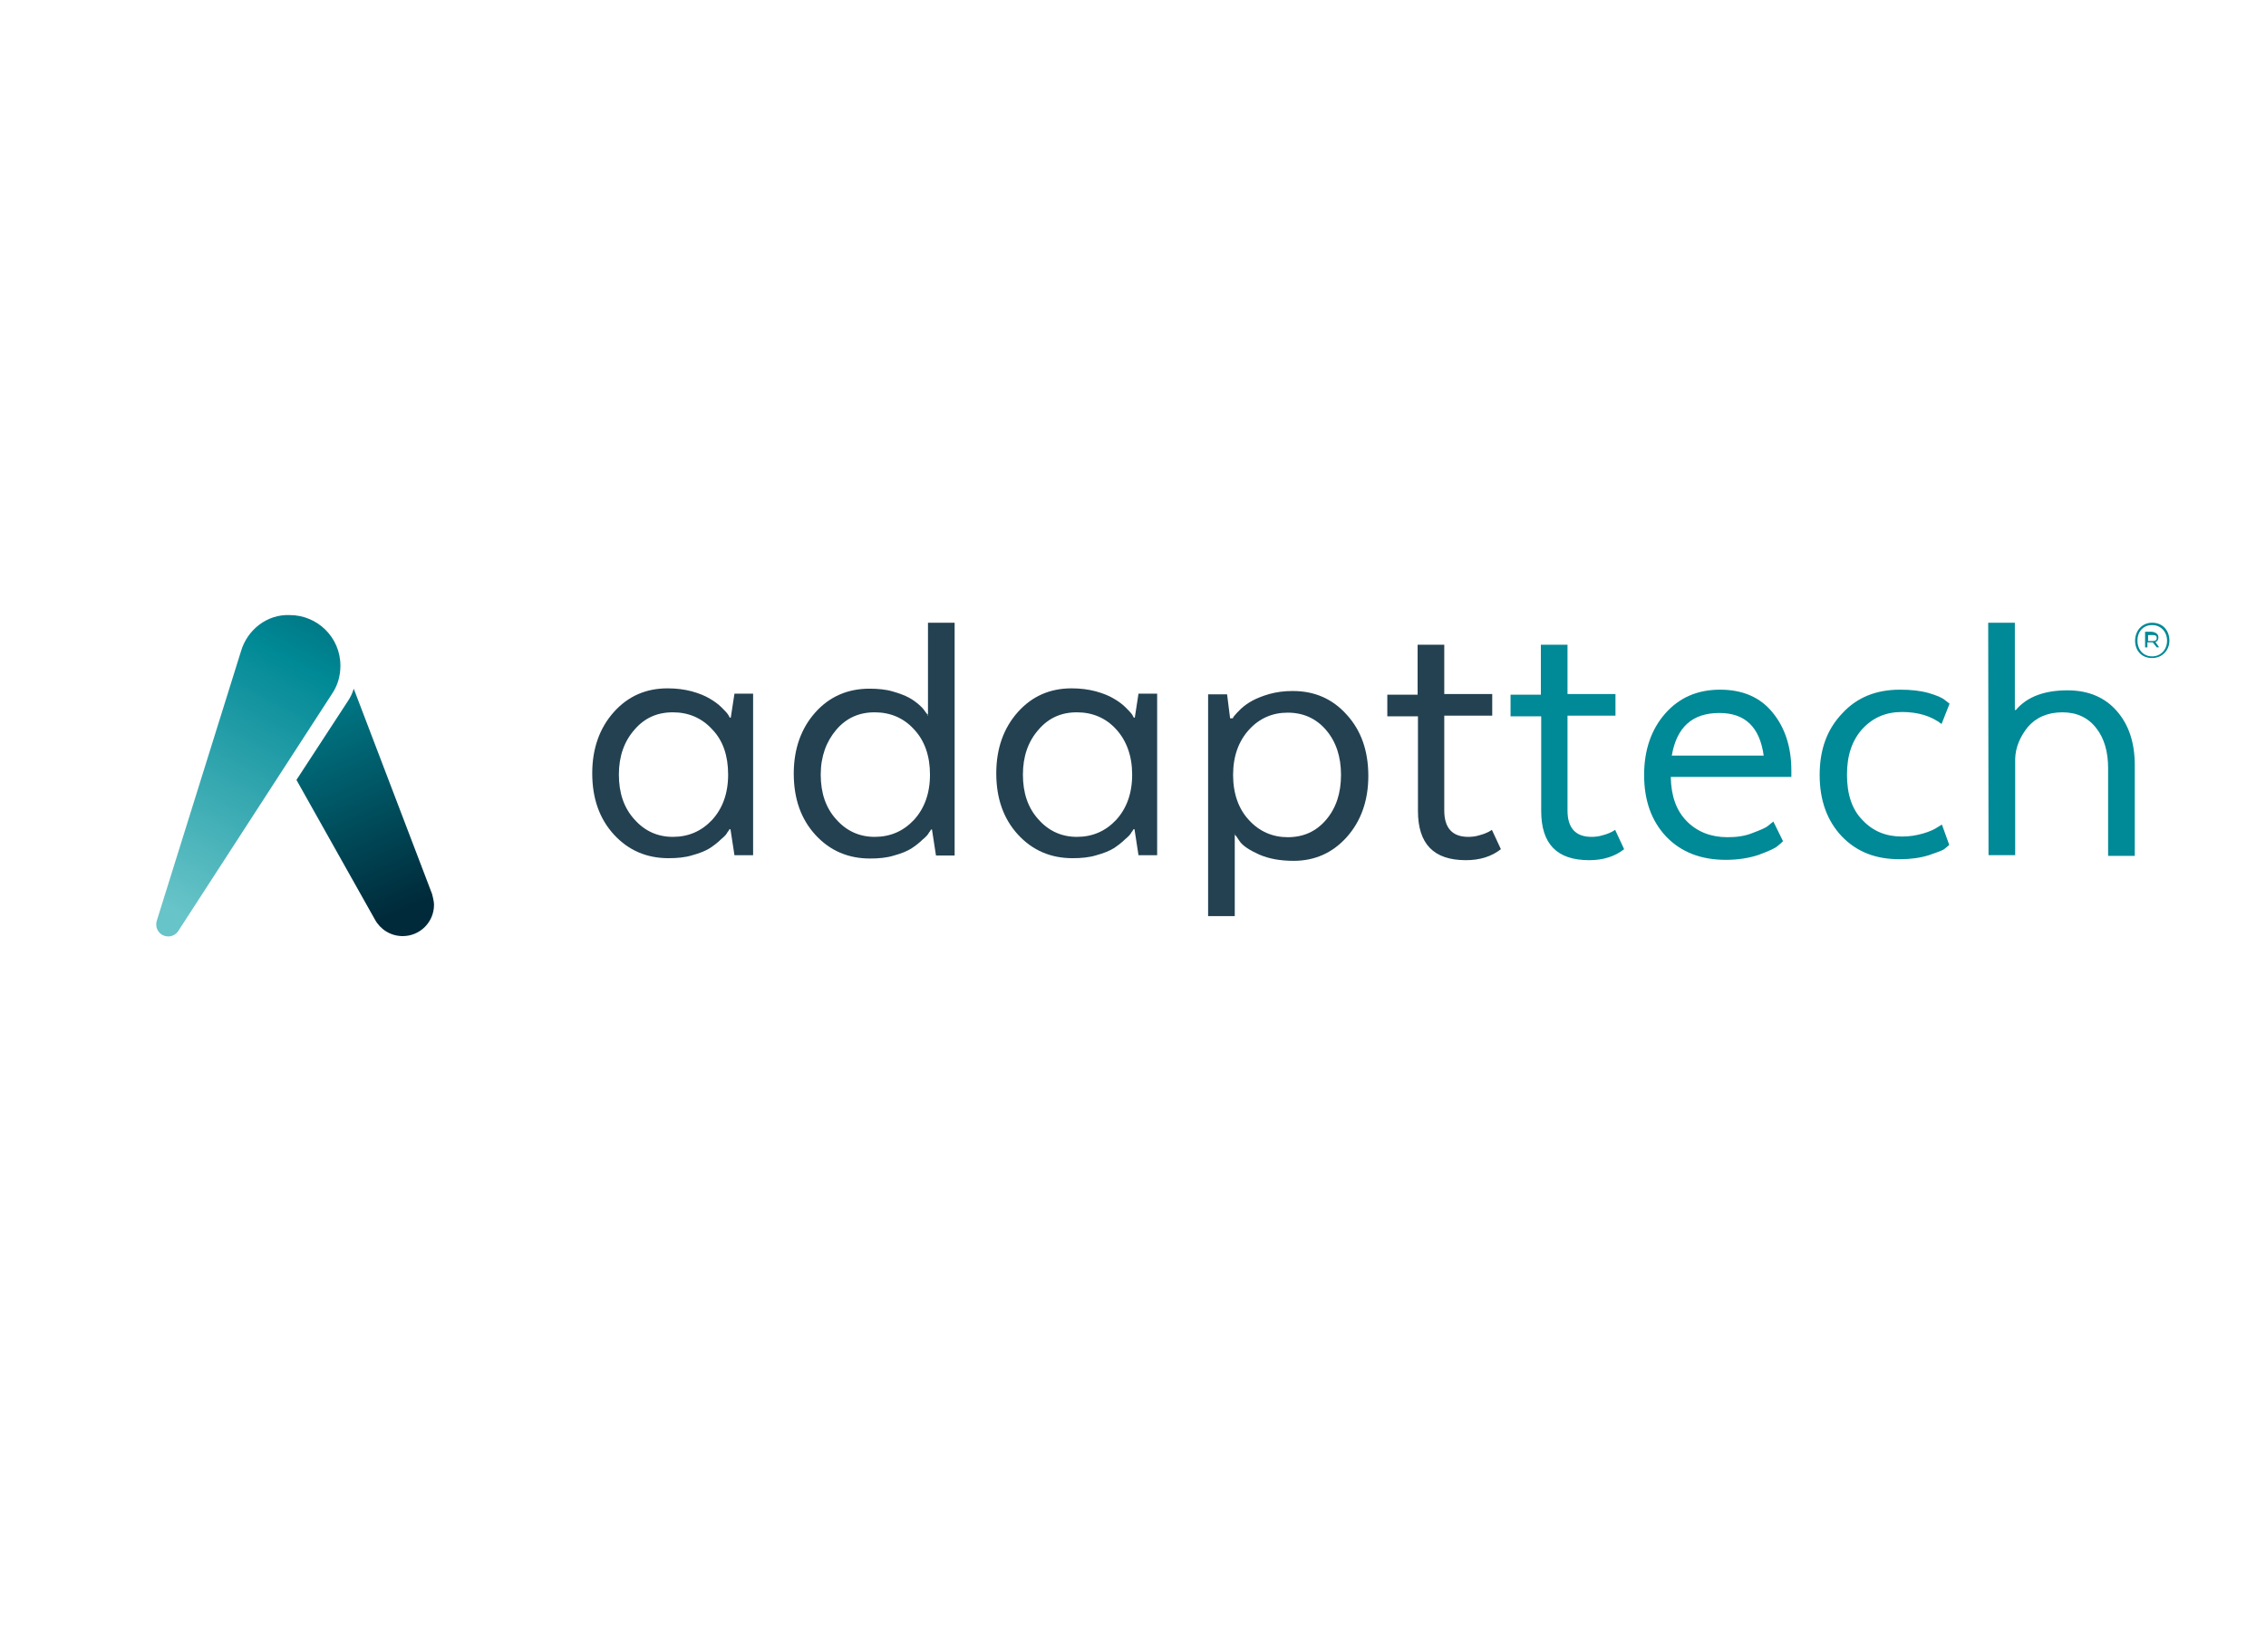 <?xml version="1.0" encoding="UTF-8"?> <!-- Generator: Adobe Illustrator 24.1.3, SVG Export Plug-In . SVG Version: 6.00 Build 0) --> <svg xmlns="http://www.w3.org/2000/svg" xmlns:xlink="http://www.w3.org/1999/xlink" version="1.1" id="Layer_1" x="0px" y="0px" viewBox="0 0 680.3 496.1" style="enable-background:new 0 0 680.3 496.1;" xml:space="preserve"> <style type="text/css"> .st0{fill:#234151;} .st1{fill:#008996;} .st2{clip-path:url(#SVGID_2_);fill:url(#SVGID_3_);} .st3{clip-path:url(#SVGID_5_);fill:url(#SVGID_6_);} </style> <g> <path class="st0" d="M219.3,216.1l1.2-7.8h5.6v48.5h-5.6l-1.2-7.8h-0.3c-0.1,0.2-0.3,0.6-0.6,0.9c-0.2,0.5-0.8,1.2-1.9,2.1 c-1,1-2.2,1.9-3.4,2.7c-1.3,0.8-3,1.5-5.2,2.1c-2.2,0.7-4.7,0.9-7.2,0.9c-6.5,0-12-2.3-16.4-7.1c-4.3-4.7-6.5-10.8-6.5-18.4 c0-7.4,2.2-13.6,6.5-18.4c4.3-4.8,9.7-7.1,16.1-7.1c2.7,0,5,0.3,7.3,0.9c2.2,0.6,4.1,1.4,5.4,2.2c1.4,0.8,2.6,1.7,3.5,2.6 c0.9,0.9,1.6,1.6,2,2.2l0.5,0.9h0.3V216.1z M213.8,219c-3.1-3.4-7.1-5.1-11.8-5.1s-8.5,1.7-11.5,5.2c-3.1,3.5-4.7,8-4.7,13.5 c0,5.5,1.5,10,4.7,13.5c3.1,3.5,7,5.2,11.5,5.2c4.7,0,8.6-1.7,11.8-5.1c3.1-3.4,4.8-7.9,4.8-13.6C218.6,227,217.1,222.4,213.8,219"></path> <path class="st0" d="M278.6,214.9V187h8v69.9h-5.6l-1.2-7.8h-0.3c-0.1,0.2-0.3,0.6-0.6,0.9c-0.2,0.5-0.8,1.2-1.9,2.1 c-1,1-2.2,1.9-3.4,2.7c-1.3,0.8-3,1.5-5.2,2.1c-2.2,0.7-4.7,0.9-7.2,0.9c-6.5,0-12-2.3-16.4-7.1c-4.3-4.7-6.5-10.8-6.5-18.4 c0-7.4,2.2-13.6,6.5-18.4c4.3-4.8,9.8-7.1,16.2-7.1c2.4,0,4.8,0.2,6.9,0.8c2.1,0.6,3.7,1.2,5,1.9c1.3,0.7,2.3,1.5,3.1,2.2 c0.8,0.7,1.4,1.4,1.7,1.9l0.6,0.8h0.2V214.9z M274.4,219c-3.1-3.4-7.1-5.1-11.8-5.1s-8.5,1.7-11.5,5.2c-3,3.5-4.7,8-4.7,13.5 c0,5.5,1.5,10,4.7,13.5c3.1,3.5,7,5.2,11.5,5.2c4.7,0,8.6-1.7,11.8-5.1c3.1-3.4,4.8-7.9,4.8-13.6C279.2,227,277.6,222.4,274.4,219"></path> <path class="st0" d="M340.6,216.1l1.2-7.8h5.6v48.5h-5.6l-1.2-7.8h-0.3c-0.1,0.2-0.3,0.6-0.6,0.9c-0.2,0.5-0.8,1.2-1.9,2.1 c-1,1-2.2,1.9-3.4,2.7c-1.3,0.8-3,1.5-5.2,2.1c-2.2,0.7-4.7,0.9-7.2,0.9c-6.5,0-12-2.3-16.4-7.1c-4.3-4.7-6.5-10.8-6.5-18.4 c0-7.4,2.2-13.6,6.5-18.4c4.3-4.8,9.7-7.1,16.1-7.1c2.7,0,5,0.3,7.3,0.9c2.2,0.6,4.1,1.4,5.4,2.2c1.4,0.8,2.6,1.7,3.5,2.6 c0.9,0.9,1.6,1.6,2,2.2l0.5,0.9h0.3V216.1z M335.1,219c-3.1-3.4-7.1-5.1-11.8-5.1c-4.7,0-8.5,1.7-11.5,5.2c-3.1,3.5-4.7,8-4.7,13.5 c0,5.5,1.5,10,4.7,13.5c3.1,3.5,7,5.2,11.5,5.2c4.7,0,8.6-1.7,11.8-5.1c3.1-3.4,4.8-7.9,4.8-13.6C339.9,227,338.2,222.4,335.1,219"></path> <path class="st0" d="M370.7,250.5v24.6h-8v-66.6h5.7l0.9,7.2h0.8c0.1-0.2,0.3-0.6,0.6-0.9c0.2-0.3,0.9-1,1.9-2 c1-0.9,2.1-1.7,3.4-2.4s3-1.4,5.1-2c2.2-0.6,4.4-0.9,7-0.9c6.5,0,11.9,2.3,16.2,7.1c4.3,4.7,6.5,10.8,6.5,18.4 c0,7.4-2.2,13.6-6.5,18.4c-4.3,4.8-9.7,7.1-15.9,7.1c-4,0-7.4-0.6-10.4-1.9c-2.9-1.3-4.8-2.6-5.7-3.8l-1.3-1.9h-0.2V250.5z M375,246.3c3.1,3.4,7.1,5.1,11.6,5.1c4.7,0,8.5-1.7,11.5-5.2c3-3.5,4.5-8,4.5-13.5c0-5.5-1.5-10-4.5-13.5c-3-3.5-6.9-5.2-11.5-5.2 s-8.5,1.7-11.6,5.1c-3.1,3.4-4.8,7.9-4.8,13.6S371.9,243,375,246.3"></path> <path class="st0" d="M425.6,208.4v-14.8h8v14.8h14.4v6.5h-14.4v28.5c0,5.2,2.4,7.9,7.2,7.9c1,0,2.2-0.1,3.4-0.5 c1.2-0.3,2.1-0.7,2.7-1l1-0.6l2.7,5.8c-2.8,2.2-6.3,3.3-10.5,3.3c-9.7,0-14.4-4.9-14.4-14.8v-28.4h-9.2v-6.5h9.1V208.4z"></path> <path class="st1" d="M462.6,208.4v-14.8h8v14.8h14.4v6.5h-14.4v28.5c0,5.2,2.4,7.9,7.2,7.9c1,0,2.2-0.1,3.4-0.5 c1.2-0.3,2.1-0.7,2.7-1l1-0.6l2.7,5.8c-2.8,2.2-6.3,3.3-10.5,3.3c-9.7,0-14.4-4.9-14.4-14.8v-28.4h-9.2v-6.5h9.1V208.4z"></path> <path class="st1" d="M535.3,252.6c-0.3,0.3-0.9,0.9-1.7,1.5c-0.8,0.7-2.7,1.5-5.6,2.6c-3,1-6.3,1.5-9.9,1.5c-7.4,0-13.4-2.3-17.9-7 c-4.4-4.7-6.6-10.8-6.6-18.5c0-7.4,2.1-13.6,6.3-18.4c4.2-4.8,9.7-7.2,16.5-7.2c6.8,0,12.1,2.3,15.8,6.9c3.7,4.5,5.6,10.4,5.6,17.3 v2h-36.2c0.1,5.8,1.7,10.2,4.9,13.4c3.1,3.1,7.2,4.7,12.1,4.7c2.7,0,5.1-0.3,7.4-1.2s4-1.5,4.9-2.3l1.5-1.2L535.3,252.6z M501.9,226.9h27.6c-1.2-8.6-5.6-12.8-13.3-12.8C508.1,214.1,503.4,218.3,501.9,226.9"></path> <path class="st1" d="M552.9,251.1c-4.4-4.7-6.6-10.8-6.6-18.4c0-7.6,2.2-13.7,6.8-18.5c4.4-4.8,10.2-7.1,17.3-7.1 c3.3,0,6.1,0.3,8.6,1c2.4,0.7,4.1,1.4,5,2.2l1.3,1l-2.4,6.1c-3.1-2.4-7.1-3.6-11.9-3.6c-4.7,0-8.6,1.6-11.8,5 c-3.1,3.4-4.7,7.9-4.7,13.8c0,5.9,1.5,10.5,4.7,13.7c3.1,3.3,7,4.9,11.8,4.9c2.2,0,4.2-0.3,6.3-0.9c2.1-0.6,3.5-1.3,4.4-1.9 l1.3-0.8l2.2,6.1c-0.3,0.3-0.8,0.7-1.4,1.2s-2.2,1-4.7,1.9c-2.6,0.8-5.4,1.2-8.5,1.2C563.2,258.1,557.4,255.8,552.9,251.1"></path> <path class="st1" d="M596.9,187h8v26.2h0.3c3.4-4,8.6-5.9,15.5-5.9c6.3,0,11.2,2.1,14.8,6.2c3.6,4.1,5.4,9.5,5.4,16.2V257h-8v-26.4 c0-4.9-1.2-9-3.6-12c-2.4-3.1-5.8-4.7-10.1-4.7c-4.4,0-7.9,1.5-10.4,4.4c-2.4,3-3.7,6.2-3.8,9.5v29h-8L596.9,187L596.9,187z"></path> <g> <g> <defs> <path id="SVGID_1_" d="M104.4,210.6l-15.4,23.6l23.6,42c1.6,2.9,4.7,4.9,8.3,4.9c5.2,0,9.4-4.2,9.4-9.4c0-1.2-0.6-3.3-0.6-3.3 l-23.5-61.6C105.8,208.2,105.2,209.4,104.4,210.6"></path> </defs> <clipPath id="SVGID_2_"> <use xlink:href="#SVGID_1_" style="overflow:visible;"></use> </clipPath> <linearGradient id="SVGID_3_" gradientUnits="userSpaceOnUse" x1="-45.626" y1="384.584" x2="-44.075" y2="384.584" gradientTransform="matrix(-42.718 -96.062 96.062 -42.718 -38770.461 12318.554)"> <stop offset="0" style="stop-color:#002A3A"></stop> <stop offset="0.5" style="stop-color:#008996"></stop> <stop offset="1" style="stop-color:#67C4C8"></stop> </linearGradient> <polygon class="st2" points="95.9,296.5 61.6,219.1 123.6,191.5 158.1,268.8 "></polygon> </g> </g> <g> <g> <defs> <path id="SVGID_4_" d="M72.4,195.4l-25.3,81c-0.1,0.3-0.2,0.7-0.2,1.2c0,2,1.6,3.6,3.6,3.6c1.3,0,2.4-0.7,3-1.6l46.4-71.6 c1.5-2.3,2.3-5.1,2.3-8.1c0-8.5-6.9-15.2-15.2-15.2C80.2,184.4,74.3,189.1,72.4,195.4"></path> </defs> <clipPath id="SVGID_5_"> <use xlink:href="#SVGID_4_" style="overflow:visible;"></use> </clipPath> <linearGradient id="SVGID_6_" gradientUnits="userSpaceOnUse" x1="-41.636" y1="383.7" x2="-40.085" y2="383.7" gradientTransform="matrix(-50.187 94.147 -94.147 -50.187 34165.676 23303.926)"> <stop offset="0" style="stop-color:#002A3A"></stop> <stop offset="0.5" style="stop-color:#008996"></stop> <stop offset="1" style="stop-color:#67C4C8"></stop> </linearGradient> <polygon class="st3" points="142.6,205.8 90.2,304.2 6.8,259.7 59.3,161.4 "></polygon> </g> </g> <path class="st1" d="M646.1,197.6c-3.3,0-5.1-2.4-5.1-5.2c0-2.9,2-5.4,5.1-5.4c3.3,0,5.2,2.4,5.2,5.4 C651.3,195.1,649.3,197.6,646.1,197.6 M646.1,187.7c-2.7,0-4.4,2-4.4,4.7c0,2.6,1.7,4.7,4.4,4.7s4.5-2.1,4.5-4.7 S648.8,187.7,646.1,187.7 M648,191.4c0,0.7-0.3,1.2-0.9,1.4l1,1.4v0.2h-0.6l-1.2-1.5h-1.6v1.5h-0.7v-4.7h2 C647.5,189.9,648,190.6,648,191.4 M644.9,192.5h1.4c0.8,0,1.2-0.3,1.2-0.9c0-0.6-0.3-0.9-1.2-0.9h-1.4V192.5z"></path> </g> </svg> 